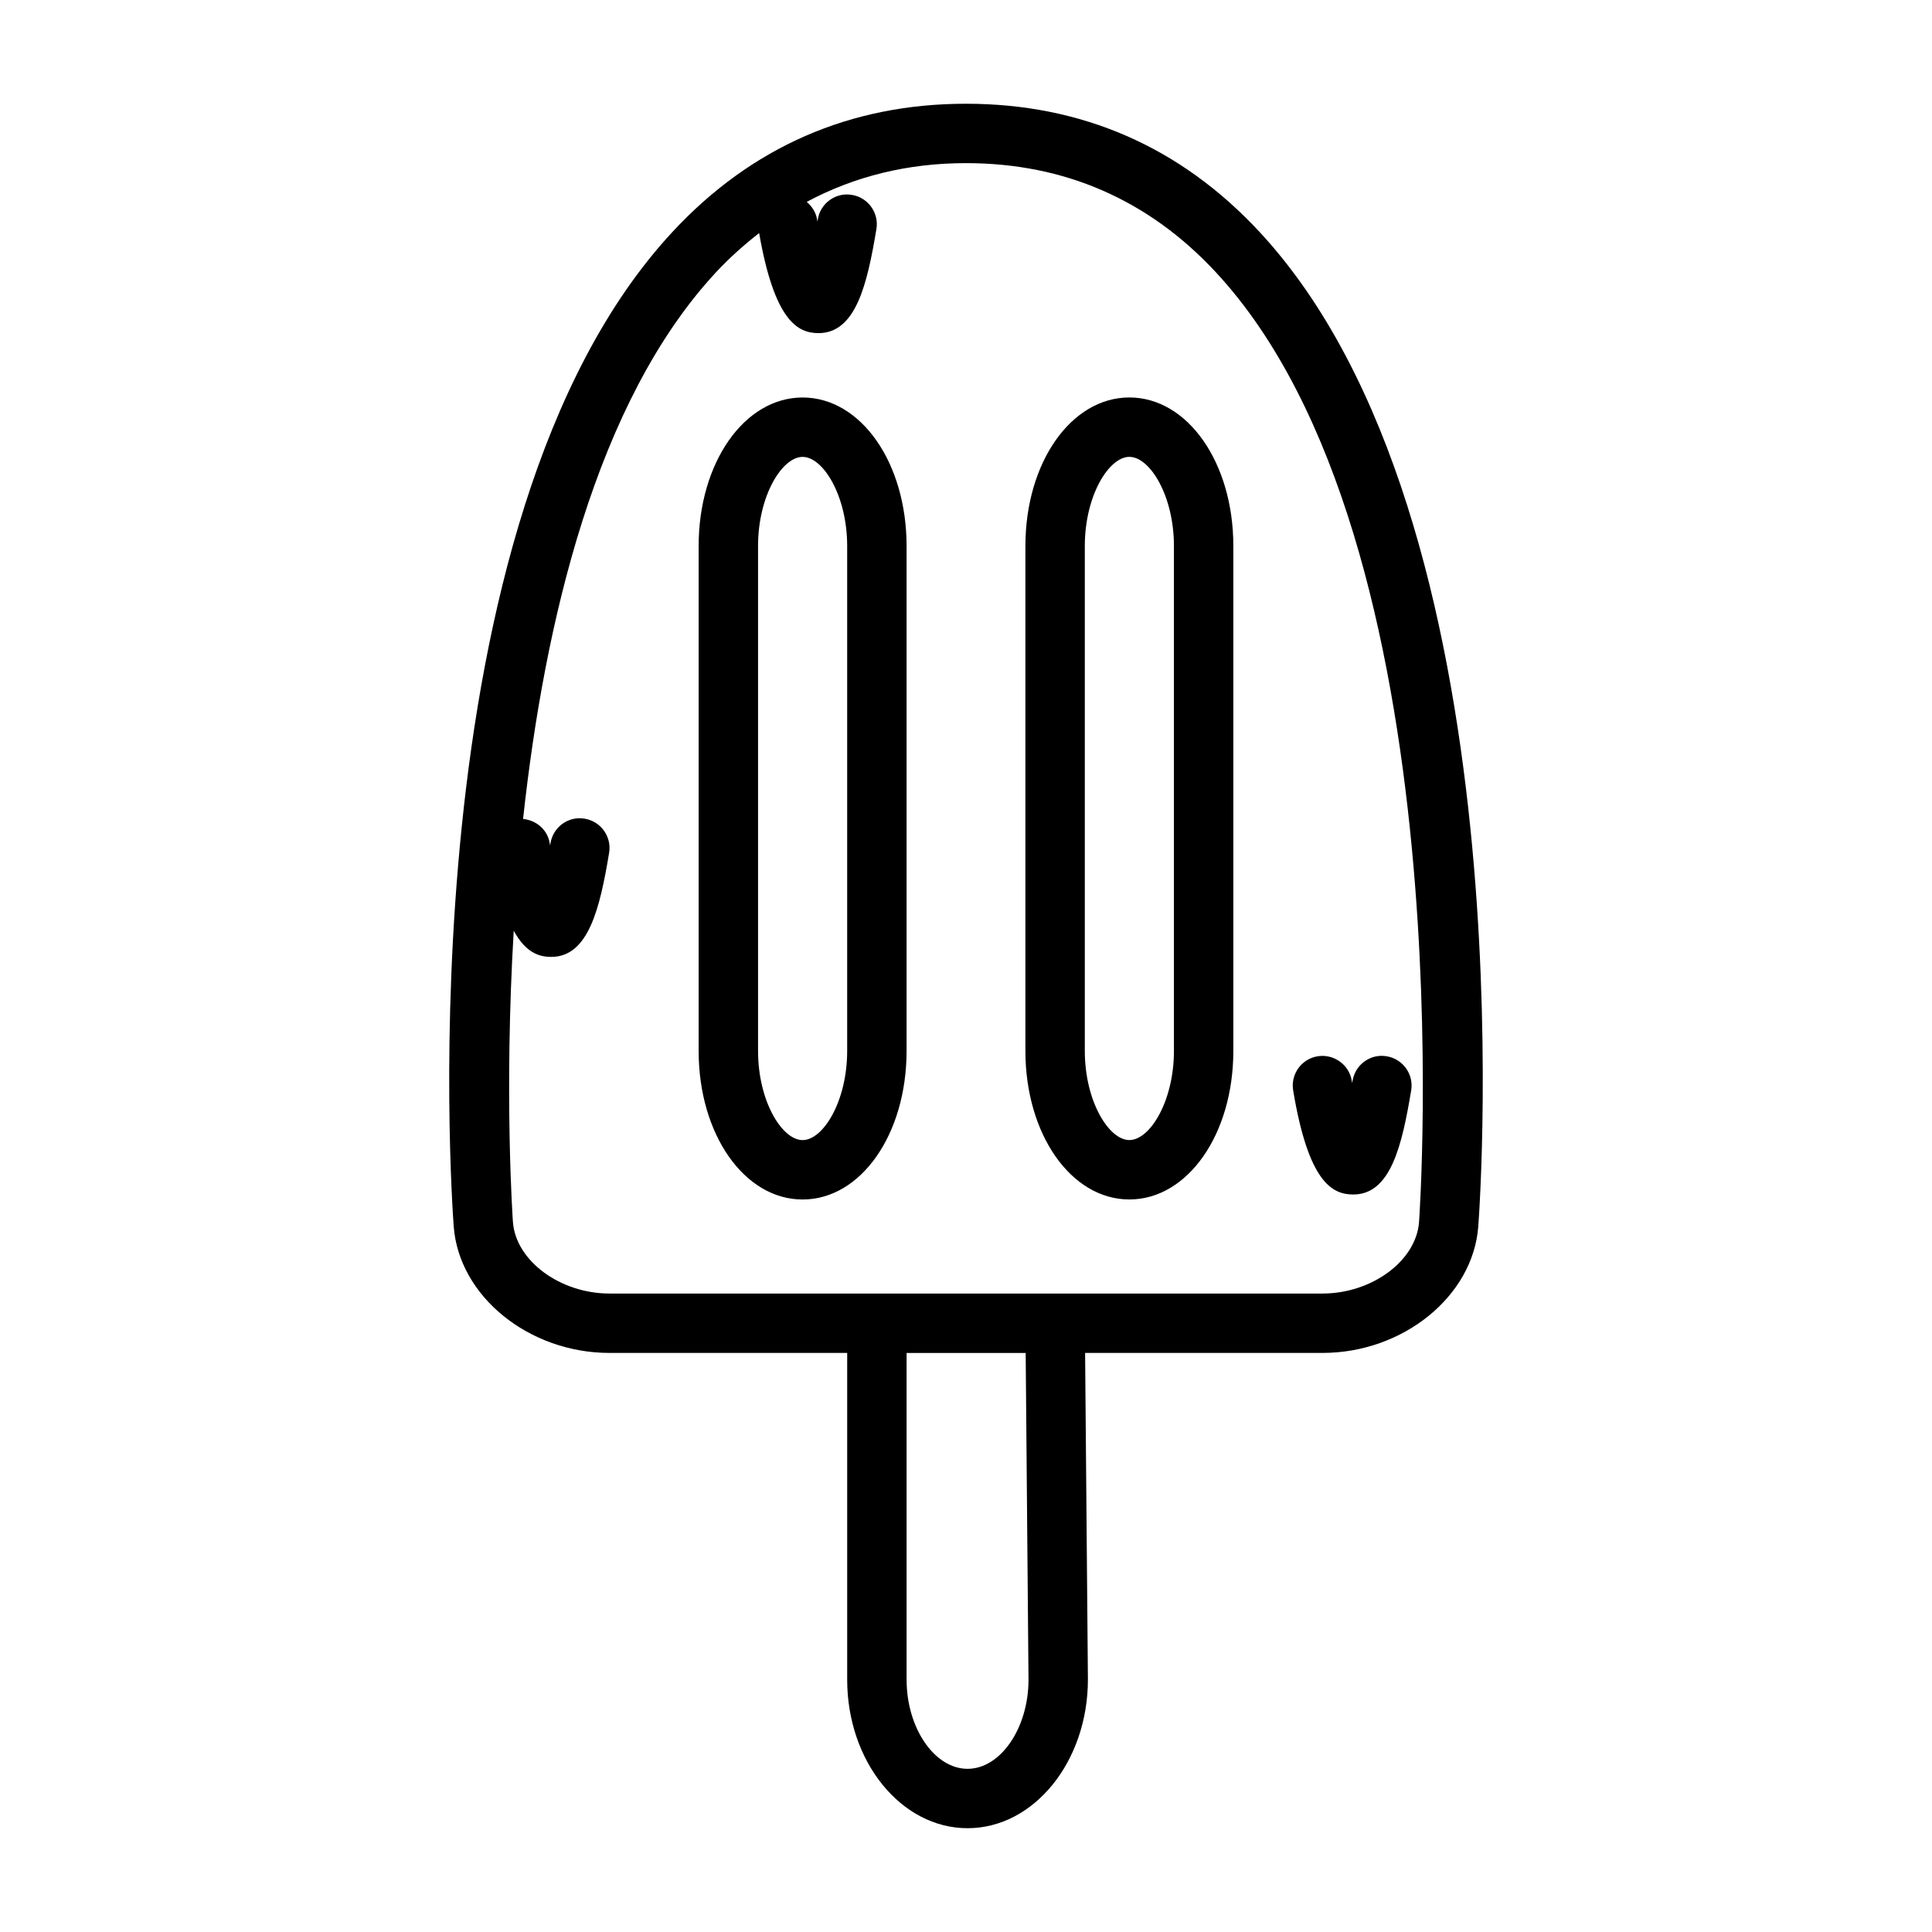 <?xml version="1.0" encoding="UTF-8"?>
<!-- Uploaded to: SVG Repo, www.svgrepo.com, Generator: SVG Repo Mixer Tools -->
<svg fill="#000000" width="800px" height="800px" version="1.1" viewBox="144 144 512 512" xmlns="http://www.w3.org/2000/svg">
 <path d="m356.7 249.34c-15.453 0-27.551 17.285-27.551 39.359v133.82c0 22.074 12.098 39.359 27.551 39.359s27.551-17.285 27.551-39.359v-133.82c0-22.066-12.098-39.359-27.551-39.359zm11.809 173.18c0 13.297-6.352 23.617-11.809 23.617s-11.809-10.32-11.809-23.617v-133.82c0-13.297 6.352-23.617 11.809-23.617s11.809 10.32 11.809 23.617zm109.29-217.05c-20.922-22.547-47.105-33.977-77.797-33.977s-56.875 11.43-77.801 33.977c-71.039 76.547-58.535 255.96-57.961 263.55 1.379 18.484 19.902 33.52 41.297 33.52h62.977v86.594c0 21.703 14.305 39.359 31.898 39.359s31.898-17.656 31.898-39.43l-0.746-86.52 62.898-0.004c21.395 0 39.918-15.035 41.297-33.52 0.57-7.586 13.078-187.01-57.961-263.55zm-61.234 383.67c0 12.801-7.391 23.617-16.152 23.617-8.766-0.004-16.156-10.816-16.156-23.617v-86.594h31.559zm103.5-121.28c-0.77 10.273-12.492 18.941-25.602 18.941h-188.93c-13.105 0-24.828-8.676-25.602-18.941-0.055-0.77-2.363-33.945 0.211-77.207 3.156 5.777 6.66 6.934 9.934 6.934 9.926 0 12.926-13.043 15.344-27.574 0.715-4.281-2.18-8.344-6.473-9.055-4.305-0.746-8.352 2.18-9.055 6.473-0.039 0.203-0.07 0.426-0.109 0.629-0.039-0.211-0.07-0.426-0.109-0.637-0.598-3.59-3.59-6.055-7.055-6.391 5.66-52.059 19.355-110.65 51.105-144.85 3.621-3.898 7.469-7.305 11.453-10.414 4.062 23.293 10.219 26.512 15.734 26.512 9.926 0 12.926-13.043 15.344-27.574 0.715-4.281-2.18-8.344-6.473-9.055-4.289-0.746-8.352 2.18-9.055 6.473-0.02 0.207-0.051 0.418-0.094 0.625-0.039-0.211-0.07-0.426-0.109-0.637-0.324-1.906-1.371-3.449-2.738-4.606 12.641-6.769 26.734-10.273 42.203-10.273 26.129 0 48.422 9.73 66.242 28.938 66.398 71.5 53.961 249.91 53.828 251.69zm-76.77-218.53c-15.453 0-27.551 17.285-27.551 39.359v133.82c0 22.074 12.098 39.359 27.551 39.359s27.551-17.285 27.551-39.359v-133.82c0.004-22.066-12.098-39.359-27.551-39.359zm11.809 173.18c0 13.297-6.352 23.617-11.809 23.617s-11.809-10.32-11.809-23.617v-133.82c0-13.297 6.352-23.617 11.809-23.617s11.809 10.32 11.809 23.617zm31.598 10.469c-0.715-4.281 2.18-8.344 6.465-9.055 4.273-0.691 8.344 2.18 9.062 6.465 0.039 0.211 0.07 0.426 0.109 0.637 0.039-0.203 0.07-0.426 0.109-0.629 0.715-4.289 4.762-7.227 9.055-6.473 4.289 0.715 7.188 4.769 6.473 9.055-2.426 14.531-5.414 27.574-15.344 27.574-5.609 0.004-11.883-3.269-15.93-27.574z"/>
</svg>
